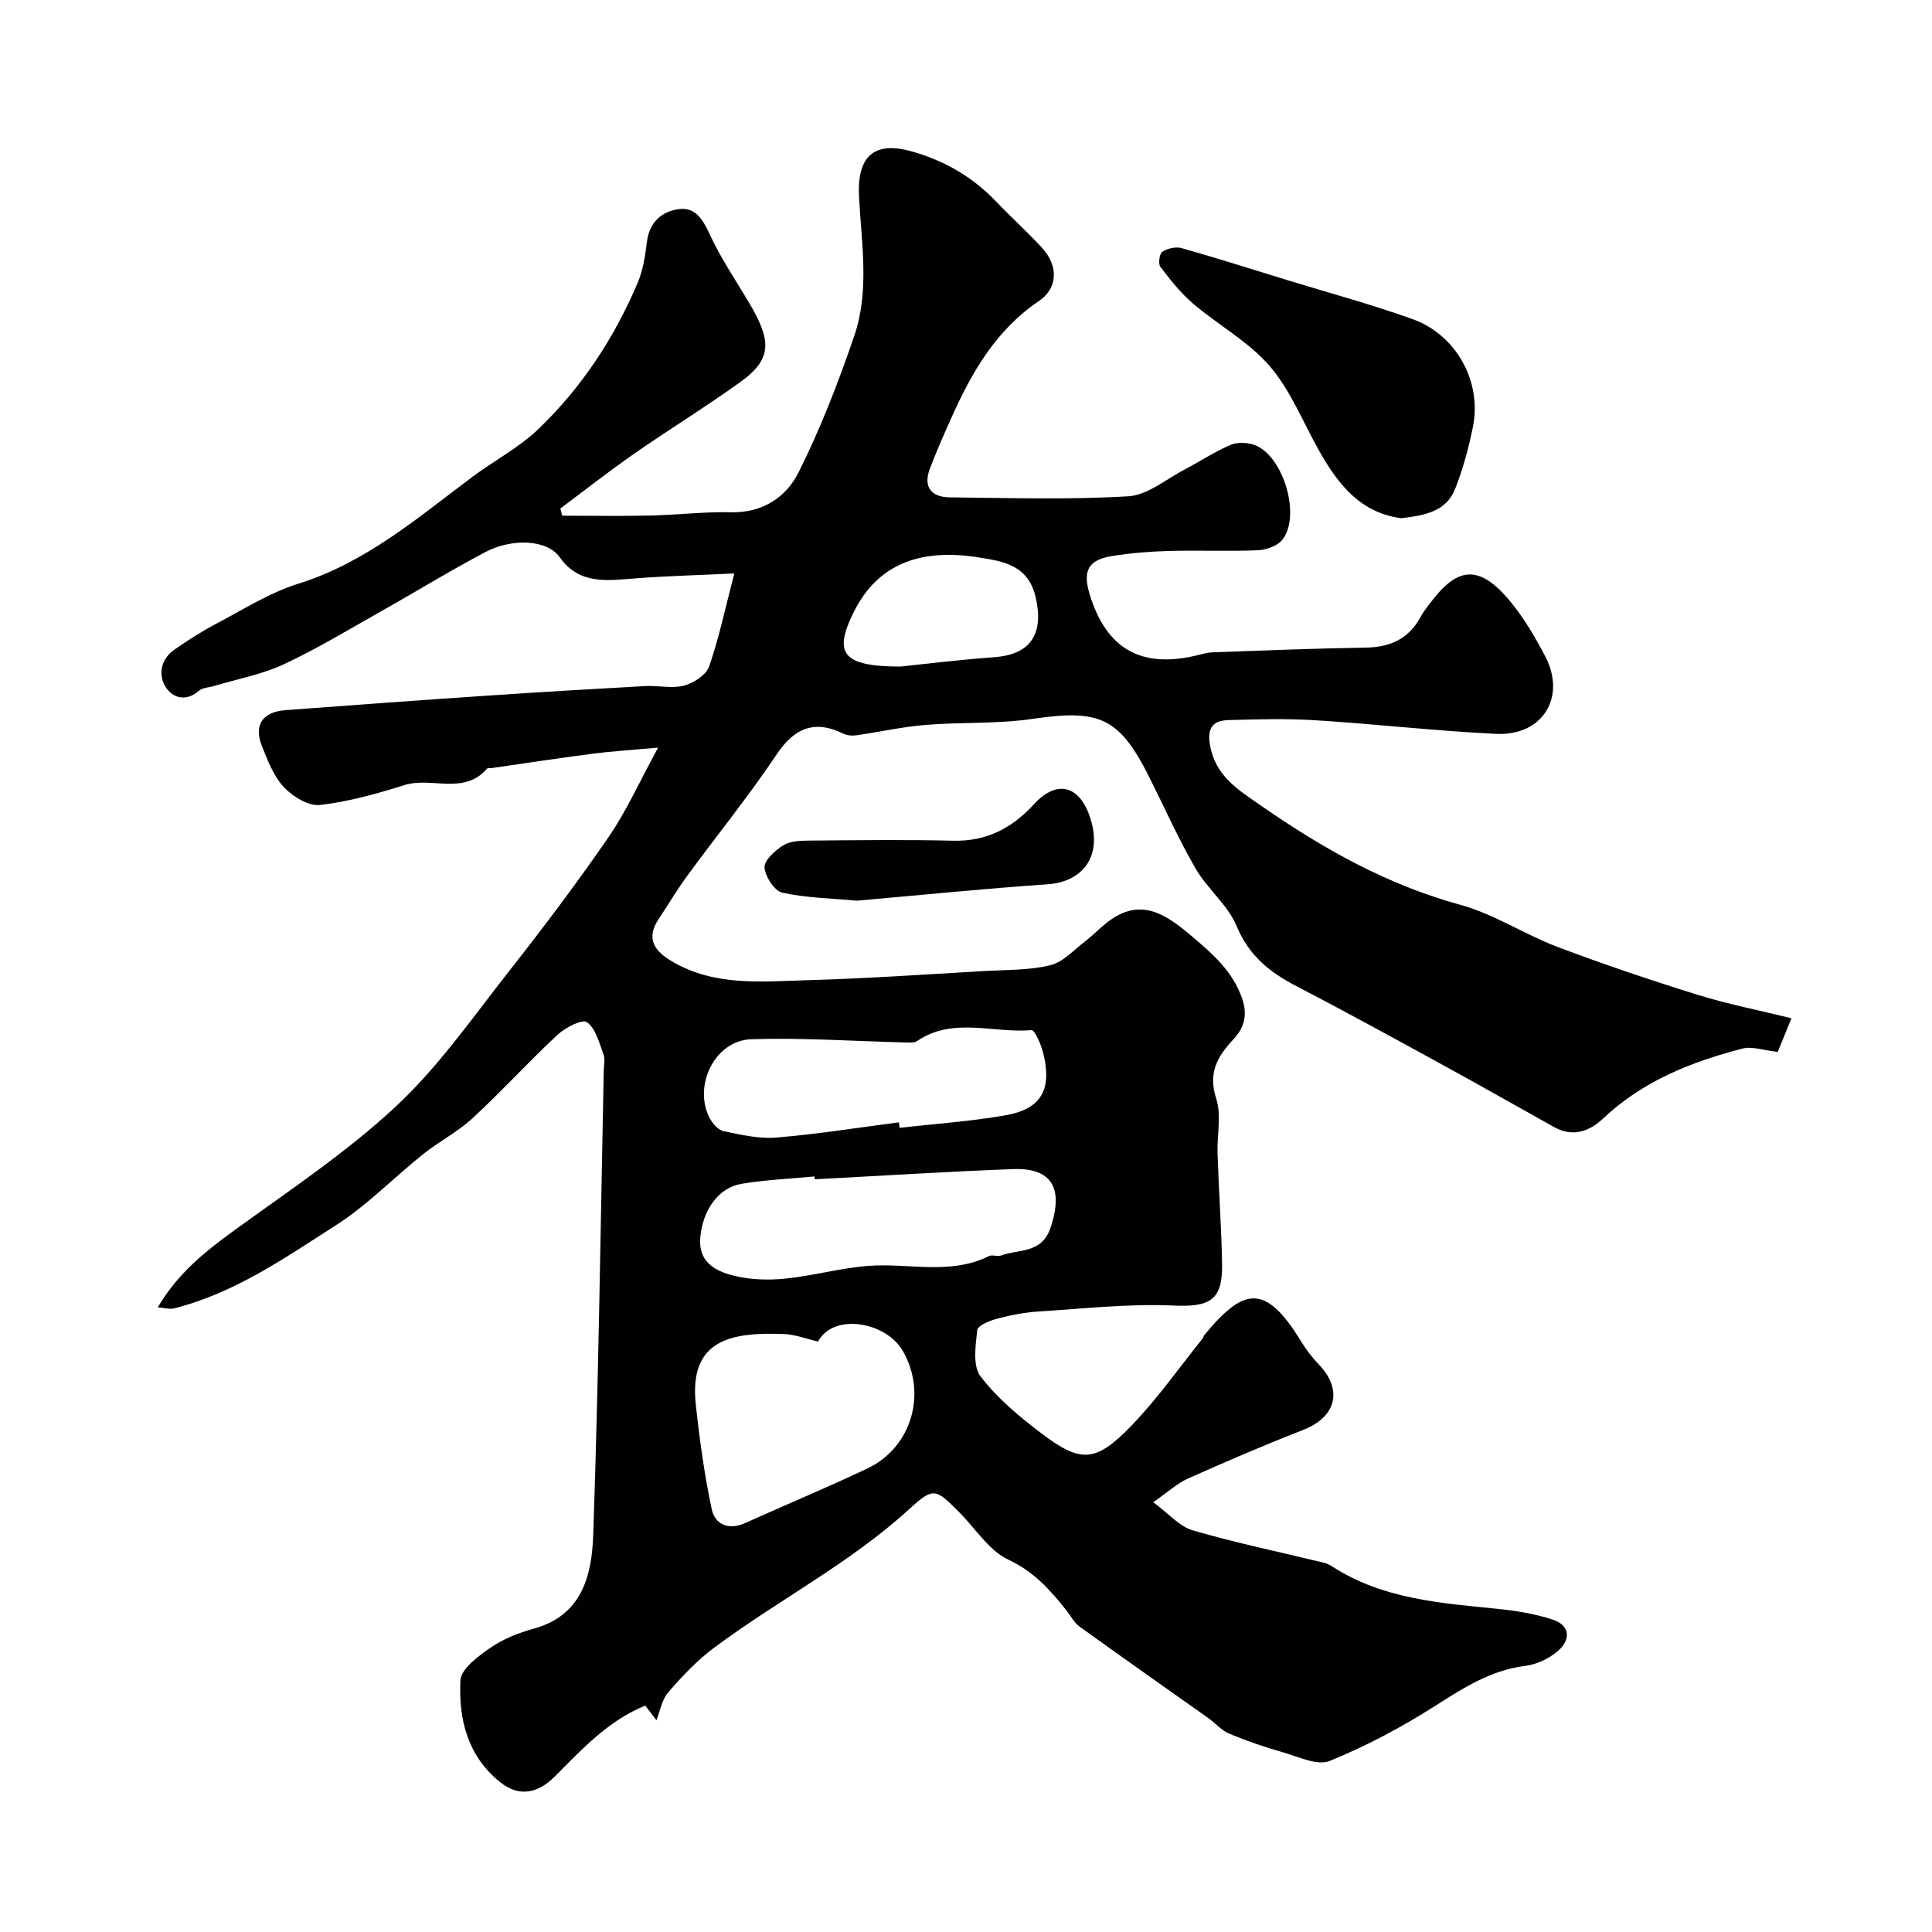<svg enable-background="new 0 0 400 400" viewBox="0 0 400 400" xmlns="http://www.w3.org/2000/svg"><g fill="#010103"><path d="m135.91 356.16c-.37-.49-1.22-1.61-2.31-3.03-7.66 3.09-13.12 9.04-18.72 14.66-3.47 3.49-7.36 4.35-11.29 1.22-6.81-5.41-8.67-13.13-8.26-21.12.12-2.4 3.73-5.02 6.27-6.78 2.63-1.81 5.8-3.06 8.9-3.91 10.1-2.76 12.03-11.18 12.32-19.41 1.11-32.01 1.52-64.05 2.18-96.08.02-1.17.32-2.45-.07-3.48-.89-2.36-1.61-5.31-3.41-6.6-.95-.69-4.47 1.1-6.07 2.59-6.02 5.61-11.57 11.72-17.62 17.3-3.09 2.85-6.97 4.83-10.28 7.48-6.03 4.82-11.47 10.49-17.92 14.62-10.63 6.8-21.1 14.15-33.66 17.28-.86.21-1.85-.11-3.3-.23 4.07-6.96 9.72-11.49 15.72-15.85 11.38-8.27 23.22-16.12 33.47-25.65 8.82-8.19 15.87-18.34 23.37-27.88 7.17-9.12 14.17-18.39 20.74-27.94 3.73-5.42 6.45-11.55 10.28-18.56-5.54.5-9.57.74-13.56 1.26-6.97.9-13.92 1.97-20.88 2.97-.33.05-.81-.06-.97.12-4.79 5.53-11.46 1.66-17.05 3.39-5.73 1.78-11.59 3.46-17.52 4.13-2.38.27-5.65-1.72-7.47-3.66-2.13-2.27-3.38-5.52-4.57-8.52-1.73-4.37.1-7.09 4.88-7.45 13.96-1.06 27.93-2.07 41.9-3.01 10.86-.74 21.73-1.38 32.61-1.98 2.67-.15 5.5.57 8-.09 1.99-.53 4.58-2.2 5.19-3.95 2.05-5.88 3.33-12.03 5.22-19.27-7.63.36-14.03.52-20.4 1.01-5.84.46-11.7 1.38-15.74-4.36-2.66-3.78-10-3.91-15.32-1.12-7.36 3.87-14.46 8.25-21.71 12.33-6.66 3.75-13.21 7.73-20.11 10.95-4.5 2.1-9.55 3.02-14.36 4.47-1.08.32-2.42.34-3.2 1.01-2.75 2.38-5.53 1.45-6.94-.86-1.55-2.54-.92-5.74 1.87-7.67 2.81-1.95 5.72-3.81 8.74-5.4 5.55-2.92 10.97-6.39 16.88-8.23 13.98-4.36 24.71-13.64 36.05-22.12 4.51-3.37 9.64-6.04 13.66-9.89 8.95-8.58 15.72-18.86 20.57-30.29 1.12-2.64 1.56-5.63 1.92-8.5.5-4.1 3.12-6.32 6.67-6.77 3.47-.44 4.99 2.31 6.41 5.38 2.24 4.83 5.27 9.29 7.99 13.88 4.53 7.65 5.15 11.58-1.62 16.46-7.24 5.22-14.87 9.9-22.2 15-5.17 3.6-10.12 7.5-15.18 11.27.13.5.27.99.4 1.49 6.02 0 12.03.1 18.05-.03 5.64-.12 11.28-.81 16.91-.68 6.54.15 11.41-3.16 13.95-8.23 4.56-9.1 8.27-18.69 11.56-28.34 3.19-9.35 1.46-19.2.97-28.79-.42-8.22 3-11.57 10.86-9.37 6.74 1.89 12.61 5.25 17.48 10.35 3.1 3.26 6.46 6.27 9.51 9.58 3.51 3.81 3.33 8.4-.64 11.09-8.82 5.97-13.85 14.68-18.04 24.05-1.58 3.53-3.16 7.07-4.52 10.69-1.42 3.79.4 5.84 4.13 5.88 12.33.13 24.69.52 36.98-.22 4.01-.24 7.86-3.58 11.73-5.59 3.16-1.65 6.16-3.65 9.43-5.05 1.41-.6 3.47-.52 4.96.02 5.95 2.16 9.69 14.64 5.78 19.6-1.01 1.29-3.3 2.12-5.04 2.19-6.15.26-12.33-.02-18.49.15-3.94.11-7.9.43-11.78 1.06-4.96.81-6.1 3.09-4.55 8.08 3.46 11.13 10.6 15.19 21.96 12.52 1.11-.26 2.23-.63 3.36-.67 10.6-.38 21.2-.81 31.8-.98 5.05-.08 8.89-1.8 11.33-6.34.54-1 1.26-1.91 1.95-2.82 5.34-7.09 9.85-8.76 16.83-.16 2.75 3.39 5.02 7.25 7.05 11.14 4.41 8.45-.56 16.51-10.2 16.04-12.49-.6-24.93-2.04-37.41-2.82-5.98-.37-12-.21-17.99-.03-3.11.09-4.46 1.48-3.81 5.17 1.14 6.5 5.84 9.26 10.65 12.6 12.77 8.87 26.05 16.34 41.23 20.49 6.93 1.9 13.19 6.09 19.97 8.66 9.56 3.62 19.27 6.89 29.03 9.93 6.3 1.96 12.81 3.23 19.5 4.88-1.24 3.03-2.29 5.62-2.84 6.97-3.04-.34-5.32-1.2-7.26-.7-10.63 2.74-20.67 6.72-28.87 14.47-2.83 2.67-6.28 3.95-10.13 1.81-7.53-4.19-15.01-8.46-22.57-12.6-10.22-5.59-20.43-11.21-30.77-16.57-5.54-2.87-9.87-6.3-12.42-12.45-1.82-4.38-6.05-7.69-8.49-11.9-3.51-6.05-6.37-12.47-9.5-18.74-6.28-12.57-10.33-14.32-24.21-12.28-7.33 1.08-14.86.65-22.27 1.26-4.82.4-9.58 1.48-14.38 2.16-.86.12-1.88 0-2.65-.38-5.89-2.9-10.1-1.09-13.64 4.18-5.81 8.68-12.42 16.82-18.6 25.26-2.12 2.89-3.95 5.98-5.93 8.97-2.73 4.11-.85 6.65 2.8 8.79 8.8 5.17 18.5 4.14 27.98 3.87 12.38-.35 24.74-1.22 37.11-1.92 4.44-.25 9-.14 13.25-1.2 2.63-.65 4.82-3.15 7.14-4.92 1.57-1.2 2.94-2.64 4.49-3.86 6.94-5.48 12.21-1.79 17.69 2.86 4.31 3.66 8.38 7.2 10.33 12.8 1.19 3.42.45 6.07-1.76 8.44-3.3 3.54-5.35 6.94-3.6 12.3 1.13 3.47.14 7.6.28 11.43.26 7.6.8 15.2.94 22.8.14 7.61-2.59 8.97-10.14 8.63-9.2-.41-18.47.64-27.7 1.22-2.9.18-5.82.73-8.63 1.47-1.58.41-4.12 1.43-4.22 2.39-.35 3.2-.98 7.41.67 9.57 3.45 4.53 8.03 8.34 12.62 11.82 8.23 6.24 11.31 6.05 18.85-1.83 5.31-5.54 9.76-11.91 14.59-17.91.1-.12.07-.34.16-.46 8.2-9.99 12.7-11.07 20.17 1.17 1.02 1.67 2.23 3.27 3.58 4.67 5.14 5.31 3.73 10.95-3.19 13.65-8.04 3.14-15.97 6.55-23.85 10.07-2.18.97-4.03 2.71-7.17 4.89 3.21 2.36 5.44 5.03 8.2 5.83 8.95 2.6 18.1 4.5 27.16 6.7.59.14 1.18.44 1.7.77 10.42 6.75 22.33 7.57 34.19 8.77 3.86.39 7.79 1.03 11.46 2.23 3.62 1.18 3.75 4.15 1.16 6.43-1.83 1.61-4.46 2.86-6.87 3.16-7.08.89-12.68 4.49-18.52 8.21-6.95 4.43-14.32 8.37-21.93 11.46-2.6 1.06-6.56-.9-9.81-1.82-3.73-1.06-7.42-2.33-11-3.82-1.59-.66-2.82-2.15-4.27-3.18-8.9-6.32-17.85-12.59-26.71-18.98-1.14-.82-1.84-2.25-2.75-3.39-3.35-4.21-6.72-8.01-11.99-10.47-4.02-1.88-6.8-6.43-10.14-9.78-4.96-4.98-5.31-5.34-10.49-.61-12.29 11.21-27.1 18.78-40.31 28.62-3.49 2.6-6.57 5.85-9.43 9.17-1.38 1.52-1.74 3.93-2.5 5.84zm33.45-78.41c-2.41-.55-4.77-1.48-7.16-1.56-10.31-.35-19.61.83-18.15 14.5.78 7.29 1.78 14.59 3.3 21.75.69 3.23 3.51 4.43 6.95 2.88 8.41-3.79 16.94-7.33 25.27-11.28 9.25-4.39 12.41-15.64 7.32-24.39-3.44-5.93-14.24-7.94-17.53-1.9zm-.66-33.59c-.02-.2-.03-.39-.05-.59-5.06.48-10.16.69-15.16 1.53-4.83.82-8.03 5.53-8.51 11.18-.42 4.96 3.06 6.84 6.71 7.78 3.42.88 7.19 1.03 10.73.68 5.81-.57 11.51-2.2 17.32-2.65 8.35-.65 16.94 1.98 25.05-2.04.67-.33 1.72.17 2.46-.11 3.71-1.37 8.44-.32 10.27-5.8 2.68-8.07.34-12.4-7.82-12.09-13.68.52-27.33 1.39-41 2.11zm17.41-11.79c.05.38.09.76.14 1.14 7.33-.84 14.72-1.33 21.97-2.61 7.35-1.3 9.6-5.28 7.8-12.74-.43-1.8-1.77-4.95-2.46-4.88-7.9.69-16.24-2.82-23.71 2.27-.59.4-1.58.3-2.39.28-10.66-.26-21.34-1.02-31.97-.66-7.4.25-11.96 9.43-8.66 16.13.59 1.19 1.8 2.63 2.95 2.88 3.6.77 7.36 1.63 10.96 1.34 8.49-.71 16.92-2.06 25.37-3.15zm.32-94.37c4.55-.47 12.04-1.39 19.56-1.95 7.46-.56 10.15-4.92 8.45-12.33-1.53-6.7-6.63-7.48-11.66-8.29-11.62-1.88-20.9.87-26.08 11.41-4.14 8.4-2.35 11.16 9.73 11.16z"/><path d="m290.14 107.29c-8.46-1.09-13.1-7.01-16.99-13.89-3.35-5.93-5.92-12.53-10.27-17.6-4.37-5.08-10.64-8.49-15.84-12.92-2.57-2.19-4.73-4.92-6.79-7.62-.49-.64-.21-2.74.39-3.13 1.07-.7 2.79-1.1 4-.76 7.33 2.07 14.59 4.39 21.87 6.62 8.66 2.66 17.43 5.03 25.95 8.08 9.03 3.24 14.33 12.88 12.52 22.15-.86 4.38-2.05 8.75-3.67 12.91-1.86 4.83-6.39 5.57-11.17 6.16z"/><path d="m177.41 186.48c-5.39-.5-10.54-.57-15.46-1.67-1.62-.36-3.54-3.35-3.66-5.23-.09-1.47 2.17-3.48 3.83-4.54 1.39-.88 3.42-.99 5.18-1 10.01-.09 20.02-.22 30.03.02 6.95.17 12.19-2.59 16.78-7.59 4.77-5.19 9.53-3.84 11.67 3.05 2.57 8.25-2.1 13.11-8.85 13.56-13.27.91-26.51 2.26-39.52 3.4z"/></g></svg>